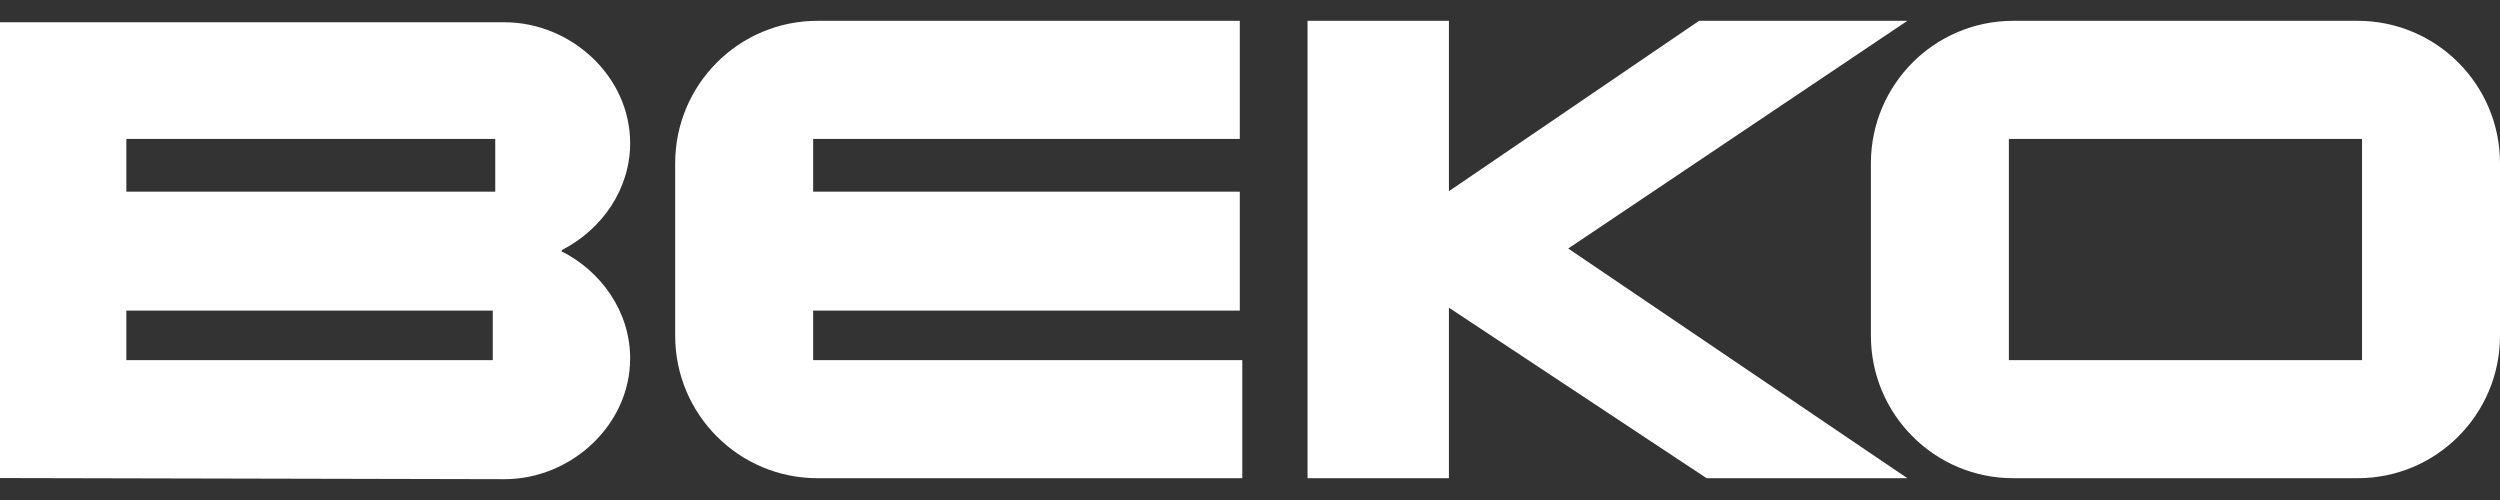 <svg width="100" height="20" viewBox="0 0 100 20" fill="none" xmlns="http://www.w3.org/2000/svg">
<rect x="0" y="0" width="100" height="20" fill="#333333" stroke="none"/>
<path d="M80.355 5.557V14.404H94.481V5.557H80.355ZM80.528 19.128C77.384 19.128 74.836 16.576 74.836 13.429V6.531C74.836 3.384 77.384 0.833 80.528 0.833H94.309C97.452 0.833 100 3.384 100 6.531V13.429C100 16.576 97.452 19.128 94.309 19.128H80.528ZM32.526 14.404V12.425H49.592V7.668H32.526V5.557H49.592V0.833H32.698C29.555 0.833 27.007 3.384 27.007 6.531V13.429C27.007 16.576 29.555 19.128 32.698 19.128H49.692V14.404H32.526ZM5.054 12.425V14.404H19.71V12.425H5.054ZM5.054 5.557V7.668H19.81V5.557H5.054ZM0 19.128V0.891H20.178C22.844 0.891 25.206 3.057 25.206 5.725C25.206 7.573 24.074 9.179 22.493 9.992L22.453 10.047C24.055 10.853 25.206 12.47 25.206 14.334C25.206 17.003 22.844 19.167 20.178 19.167L0 19.122L0 19.128Z" fill="white"/>
<path d="M76.294 0.833H67.962L57.957 7.647V0.833H52.302V19.128H57.957V12.307L68.264 19.128H76.294L62.729 9.941L76.294 0.833Z" fill="white"/>
</svg>
